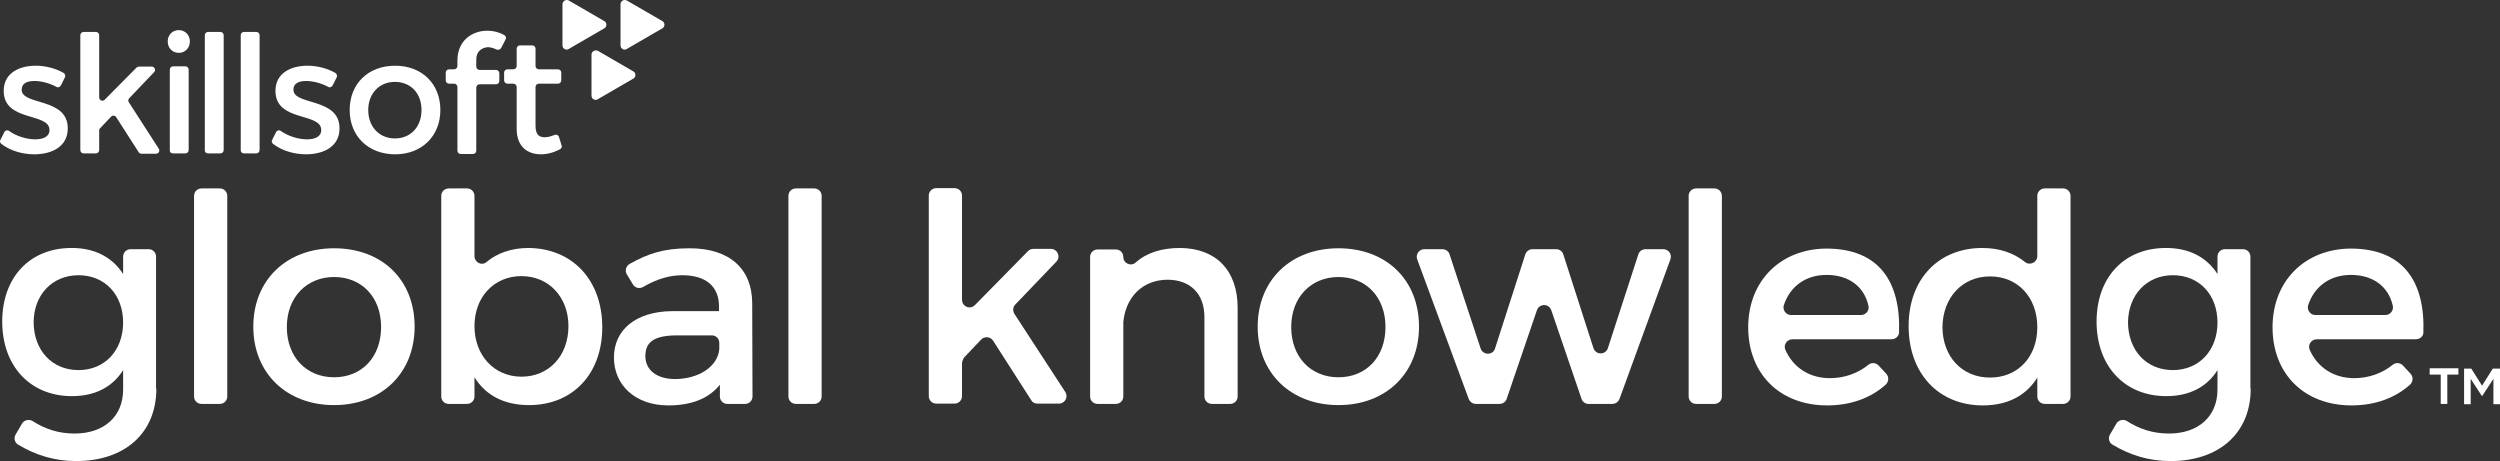<svg viewBox="0 0 835.34 154.06" xmlns="http://www.w3.org/2000/svg"><rect x="0" y="0" width="835.34" height="154.06" fill="#333333" stroke="none"/><g fill="#fff"><path d="m815.54 125.16h-3.7v-2.1h9.6v2.1h-3.7v9.8h-2.2zm7.8-2h2.4l3.6 5.7 3.6-5.7h2.4v11.9h-2.2v-8.5l-3.7 5.7h-.2l-3.7-5.7v8.5h-2.2z"/><path d="m21.74 25.76-1.4 2.8c-.3.5-.9.8-1.4.5-2.4-1.3-5.2-2-7.4-2-2.5 0-4.3.8-4.3 2.9 0 5.4 15.5 2.5 15.4 13 0 6-5.3 8.6-11.2 8.6-3.9 0-8.1-1.2-11-3.5-.4-.3-.6-.9-.3-1.3l1.3-2.6c.3-.6 1-.8 1.6-.4 2.5 1.8 6 2.8 8.7 2.8s4.8-.9 4.8-3.1c0-6-15.3-2.6-15.3-13.1 0-5.9 5.1-8.4 10.7-8.4 3.3 0 6.7.9 9.3 2.4.5.3.7.9.5 1.4zm11.4 17.8v6.6c0 .6-.5 1.1-1.1 1.1h-4.1c-.6 0-1.1-.5-1.1-1.1v-38.4c0-.6.5-1.1 1.1-1.1h4.1c.6 0 1.1.5 1.1 1.1v20.8c0 1 1.2 1.4 1.8.8l10.7-10.8c.2-.2.5-.3.8-.3h4.3c.9 0 1.4 1.1.8 1.8l-8.4 8.8c-.3.4-.4.9-.1 1.3l10 15.5c.5.7 0 1.7-.9 1.7h-4.9c-.4 0-.7-.2-.9-.5l-7.5-11.7c-.4-.6-1.2-.7-1.7-.2l-3.7 3.9c-.2.2-.3.4-.3.7zm30.3-29.7c0 2.2-1.6 3.8-3.7 3.8s-3.7-1.6-3.7-3.8 1.6-3.8 3.7-3.8 3.7 1.6 3.7 3.8zm-6.7 36.4v-27c0-.6.5-1.1 1.1-1.1h4.1c.6 0 1.1.5 1.1 1.1v26.9c0 .6-.5 1.1-1.1 1.1h-4.1c-.7 0-1.1-.4-1.1-1zm11.7 0v-38.5c0-.6.5-1.1 1.1-1.1h4.1c.6 0 1.1.5 1.1 1.1v38.4c0 .6-.5 1.1-1.1 1.1h-4.1c-.7 0-1.1-.4-1.1-1zm12 0v-38.5c0-.6.5-1.1 1.1-1.1h4.1c.6 0 1.1.5 1.1 1.1v38.4c0 .6-.5 1.1-1.1 1.1h-4.1c-.6 0-1.1-.4-1.1-1zm32.1-24.5-1.4 2.8c-.3.5-.9.8-1.4.5-2.4-1.3-5.2-2-7.4-2-2.5 0-4.3.8-4.3 2.9 0 5.4 15.5 2.5 15.4 13 0 6-5.3 8.6-11.2 8.6-3.9 0-8.1-1.2-11-3.5-.4-.3-.6-.9-.3-1.3l1.3-2.6c.3-.6 1-.8 1.6-.4 2.5 1.8 6 2.8 8.7 2.8s4.8-.9 4.8-3.1c0-6-15.3-2.6-15.3-13.1 0-5.9 5.1-8.4 10.7-8.4 3.3 0 6.7.9 9.3 2.4.5.3.7.9.5 1.4zm34.6 11c0 8.7-6.2 14.8-15.1 14.8s-15.2-6-15.2-14.8 6.2-14.8 15.2-14.8c8.9 0 15.1 6 15.1 14.8zm-24.1 0c0 5.6 3.7 9.5 8.9 9.5s8.9-3.8 8.9-9.5-3.7-9.4-8.9-9.4-8.9 3.9-8.9 9.4zm36.1-16.9v2.4c0 .6.5 1.1 1.1 1.1h5.5c.6 0 1.1.5 1.1 1.1v2.6c0 .6-.5 1.1-1.1 1.1h-5.5c-.6 0-1.1.5-1.1 1.1v21.1c0 .6-.5 1.1-1.1 1.1h-4.1c-.6 0-1.1-.5-1.1-1.1v-21.3c0-.6-.5-1.1-1.1-1.1h-1.7c-.6 0-1.1-.5-1.1-1.1v-2.6c0-.6.5-1.1 1.1-1.1h1.7c.6 0 1.1-.5 1.1-1.1v-1.8c0-6.8 5-10 10-10 2 0 4 .5 5.7 1.5.5.3.7.9.4 1.4l-1.5 2.9c-.3.5-.9.7-1.5.5-1-.5-2.1-.8-3-.8-2 .2-3.8 1.4-3.8 4.1zm28.5 28.7c.2.5 0 1-.5 1.3-2.1 1.1-4.2 1.7-6.4 1.7-4.4 0-8.1-2.5-8.1-8.5v-14c0-.6-.5-1.1-1.1-1.1h-2c-.6 0-1.1-.5-1.1-1.1v-2.6c0-.6.5-1.1 1.1-1.1h2c.6 0 1.1-.5 1.1-1.1v-5.8c0-.6.5-1.1 1.1-1.1h4.1c.6 0 1.1.5 1.1 1.1v5.8c0 .6.5 1.1 1.1 1.1h6.4c.6 0 1.1.5 1.1 1.1v2.6c0 .6-.5 1.1-1.1 1.1h-6.4c-.6 0-1.1.5-1.1 1.1v12.9c0 3 1.1 3.9 3.1 3.9 1 0 2.1-.3 3.3-.8.6-.2 1.2.1 1.4.6zm.3-47.1v13.7c0 1.1 1.2 1.8 2.1 1.2l11.9-6.9c.9-.5.9-1.9 0-2.4l-11.9-6.9c-.9-.5-2.1.2-2.1 1.3zm19.4 0v13.7c0 1.1 1.2 1.8 2.1 1.2l11.9-6.9c.9-.5.9-1.9 0-2.4l-11.9-6.9c-1-.5-2.1.2-2.1 1.3zm-9.7 16.8v13.7c0 1.1 1.2 1.8 2.1 1.2l11.9-6.9c.9-.5.9-1.9 0-2.4l-11.9-6.9c-.9-.4-2.1.2-2.1 1.3z"/><path d="m52.24 129.86c0 14.9-10.6 24.2-26.8 24.2-7.2 0-13.6-2-19.4-5.5-1.2-.7-1.5-2.3-.8-3.4l2.1-3.6c.7-1.2 2.3-1.6 3.5-.9 4.2 2.7 8.7 4.2 14.1 4.2 9.8 0 16.2-5.7 16.2-14.7v-6.5c-3.5 5.6-9.3 8.7-17.1 8.7-14 0-23.3-10.1-23.3-24.9s9.2-24.5 22.9-24.6c8-.1 13.9 3.1 17.5 8.7v-5.8c0-1.4 1.1-2.5 2.5-2.5h6c1.4 0 2.5 1.1 2.5 2.5v44.1zm-11.1-22.1c0-9.3-6.1-15.8-14.9-15.8s-15 6.6-15 15.8c.1 9.3 6.1 15.9 15 15.9 8.8 0 14.9-6.6 14.9-15.9z"/><path d="m64.84 132.46v-67c0-1.4 1.1-2.5 2.5-2.5h6.1c1.4 0 2.5 1.1 2.5 2.5v67c0 1.4-1.1 2.5-2.5 2.5h-6.1c-1.4 0-2.5-1.1-2.5-2.5z"/><path d="m138.54 109.16c0 15.5-11 26.2-26.9 26.2s-27-10.7-27-26.2 11-26.2 27-26.2 26.9 10.5 26.9 26.2zm-42.7.1c0 10 6.5 16.8 15.8 16.8s15.7-6.8 15.7-16.8-6.5-16.7-15.7-16.7-15.8 6.8-15.8 16.7z"/><path d="m201.24 109.36c0 15.4-9.7 26-24.5 26-8.3 0-14.5-3.3-18.2-9.3v6.4c0 1.4-1.1 2.5-2.5 2.5h-6.1c-1.4 0-2.5-1.1-2.5-2.5v-67c0-1.4 1.1-2.5 2.5-2.5h6.1c1.4 0 2.5 1.1 2.5 2.5v20.1c0 2.1 2.4 3.4 4 2 3.6-3 8.4-4.7 14-4.7 14.7.1 24.7 10.7 24.7 26.5zm-11.3-.4c0-9.6-6.5-16.7-15.7-16.7s-15.7 7-15.7 16.7 6.5 16.9 15.7 16.9 15.7-7 15.7-16.9z"/><path d="m240.44 128.66c-3.7 4.6-9.6 6.8-17.1 6.8-11.2 0-18.2-6.9-18.2-16s7.1-15.4 19.5-15.5h15.6v-1.6c0-6.5-4.2-10.4-12.3-10.4-4.2 0-8.6 1.3-13 3.9-1.2.7-2.8.4-3.5-.9l-2-3.3c-.7-1.2-.3-2.8 1-3.5 6.1-3.4 11.2-5.2 20-5.2 13.3 0 20.8 6.8 20.9 18.2l.1 31.3c0 1.4-1.1 2.5-2.5 2.5h-5.9c-1.4 0-2.5-1.1-2.5-2.5v-3.8zm-.1-11.9v-2.2c0-1.4-1.1-2.5-2.5-2.5h-11.5c-7.3 0-10.7 1.9-10.7 6.9 0 4.7 3.8 7.7 10 7.7 8-.1 14.1-4.2 14.7-9.9z"/><path d="m263.44 132.46v-67c0-1.4 1.1-2.5 2.5-2.5h6.1c1.4 0 2.5 1.1 2.5 2.5v67c0 1.4-1.1 2.5-2.5 2.5h-6.1c-1.4 0-2.5-1.1-2.5-2.5z"/><path d="m321.44 121.46v10.9c0 1.4-1.1 2.5-2.5 2.5h-6.1c-1.4 0-2.5-1.1-2.5-2.5v-67c0-1.4 1.1-2.5 2.5-2.5h6.1c1.4 0 2.5 1.1 2.5 2.5v34.8c0 2.3 2.7 3.4 4.3 1.8l17.7-18c.5-.5 1.1-.8 1.8-.8h5.9c2.2 0 3.4 2.7 1.8 4.3l-13.7 14.3c-.8.8-.9 2.1-.3 3.1l17 26.1c1.1 1.7-.1 3.9-2.1 3.9h-7.2c-.9 0-1.7-.4-2.1-1.2l-12.7-19.8c-.9-1.4-2.8-1.6-4-.4l-5.8 6.1c-.3.7-.6 1.3-.6 1.9z"/><path d="m413.54 102.86v29.6c0 1.4-1.1 2.5-2.5 2.5h-6.1c-1.4 0-2.5-1.1-2.5-2.5v-26.5c0-7.8-4.7-12.5-12.4-12.5-8.5.1-13.9 6-14.7 14.1v24.9c0 1.4-1.1 2.5-2.5 2.5h-6.1c-1.4 0-2.5-1.1-2.5-2.5v-46.6c0-1.4 1.1-2.5 2.5-2.5h6.1c1.4 0 2.5 1.1 2.5 2.5 0 2.2 2.6 3.3 4.2 1.8 3.7-3.3 8.8-4.8 14.8-4.8 12.1.1 19.2 7.6 19.2 20z"/><path d="m474.14 109.16c0 15.5-11 26.2-26.9 26.2s-27-10.7-27-26.2 11-26.2 27-26.2c15.9 0 26.9 10.5 26.9 26.2zm-42.7.1c0 10 6.5 16.8 15.8 16.8s15.7-6.8 15.7-16.8-6.5-16.7-15.7-16.7-15.8 6.8-15.8 16.7z"/><path d="m528.44 133.26-10.1-29.6c-.8-2.3-4-2.3-4.8 0l-10.1 29.6c-.3 1-1.3 1.7-2.4 1.7h-7.9c-1.1 0-2-.7-2.4-1.7l-17.2-46.6c-.6-1.6.6-3.4 2.4-3.4h6c1.1 0 2.1.7 2.4 1.7l10.4 31.5c.8 2.3 4.1 2.3 4.8 0l10.1-31.4c.3-1 1.3-1.8 2.4-1.8h7.9c1.1 0 2.1.7 2.4 1.7l10.1 31.4c.8 2.3 4 2.3 4.8 0l10.2-31.4c.3-1 1.3-1.7 2.4-1.7h5.9c1.8 0 3 1.7 2.4 3.4l-17 46.6c-.4 1-1.3 1.7-2.4 1.7h-8c-1 0-2-.7-2.3-1.7z"/><path d="m564.24 132.46v-67c0-1.4 1.1-2.5 2.5-2.5h6.1c1.4 0 2.5 1.1 2.5 2.5v67c0 1.4-1.1 2.5-2.5 2.5h-6.1c-1.4 0-2.5-1.1-2.5-2.5z"/><path d="m632.04 113.36h-33.1c-1.8 0-3.1 1.8-2.4 3.5 2.6 5.9 8 9.5 14.9 9.5 4.8 0 9.3-1.6 12.9-4.5 1-.8 2.5-.7 3.4.3l2.5 2.7c1 1.1.9 2.7-.2 3.7-4.9 4.4-11.6 6.9-19.5 6.9-15.9 0-26.4-10.6-26.4-26.1s10.8-26.2 26.1-26.3c17.4 0 24.9 10.8 24.3 28.1-.1 1.2-1.2 2.2-2.5 2.2zm-10.2-8.1c1.6 0 2.8-1.5 2.5-3-1.4-6.5-6.6-10.4-14-10.4-7 0-12.2 3.8-14.3 10.1-.5 1.6.7 3.3 2.4 3.3z"/><path d="m689.34 134.96h-6.1c-1.4 0-2.5-1.1-2.5-2.5v-6.3c-3.7 6-9.9 9.3-18.2 9.3-14.9 0-24.8-10.8-24.8-26.5s10-26.1 24.6-26.1c5.8 0 10.6 1.7 14.3 4.7 1.6 1.3 4.1.1 4.1-2v-20.1c0-1.4 1.1-2.5 2.5-2.5h6.1c1.4 0 2.5 1.1 2.5 2.5v67c0 1.4-1.1 2.5-2.5 2.5zm-8.6-25.6c0-10-6.5-17-15.8-17s-15.8 7.1-15.9 17c.1 9.8 6.5 16.8 15.9 16.8s15.8-7 15.8-16.8z"/><path d="m752.04 129.86c0 14.9-10.6 24.2-26.8 24.2-7.2 0-13.6-2-19.4-5.5-1.2-.7-1.5-2.3-.8-3.4l2.1-3.6c.7-1.2 2.3-1.6 3.5-.9 4.2 2.7 8.7 4.2 14.1 4.2 9.8 0 16.2-5.7 16.2-14.7v-6.5c-3.5 5.6-9.3 8.7-17.1 8.7-14 0-23.3-10.1-23.3-24.9s9.2-24.5 22.9-24.6c8-.1 13.9 3.1 17.5 8.7v-5.8c0-1.4 1.1-2.5 2.5-2.5h6c1.4 0 2.5 1.1 2.5 2.5v44.1zm-11.1-22.1c0-9.3-6.1-15.8-14.9-15.8s-14.9 6.6-15 15.8c.1 9.3 6.1 15.9 15 15.9 8.8 0 14.9-6.6 14.9-15.9z"/><path d="m807.24 113.36h-33.1c-1.8 0-3.1 1.8-2.4 3.5 2.6 5.9 8 9.5 14.9 9.5 4.8 0 9.3-1.6 12.9-4.5 1-.8 2.5-.7 3.4.3l2.5 2.7c1 1.1.9 2.7-.2 3.7-4.9 4.4-11.6 6.9-19.5 6.9-15.9 0-26.4-10.6-26.4-26.1s10.8-26.2 26.1-26.3c17.4 0 24.9 10.8 24.3 28.1 0 1.2-1.2 2.2-2.5 2.2zm-10.2-8.1c1.6 0 2.8-1.5 2.5-3-1.4-6.5-6.6-10.4-14-10.4-7 0-12.2 3.8-14.3 10.1-.5 1.6.7 3.3 2.4 3.3z"/></g></svg>